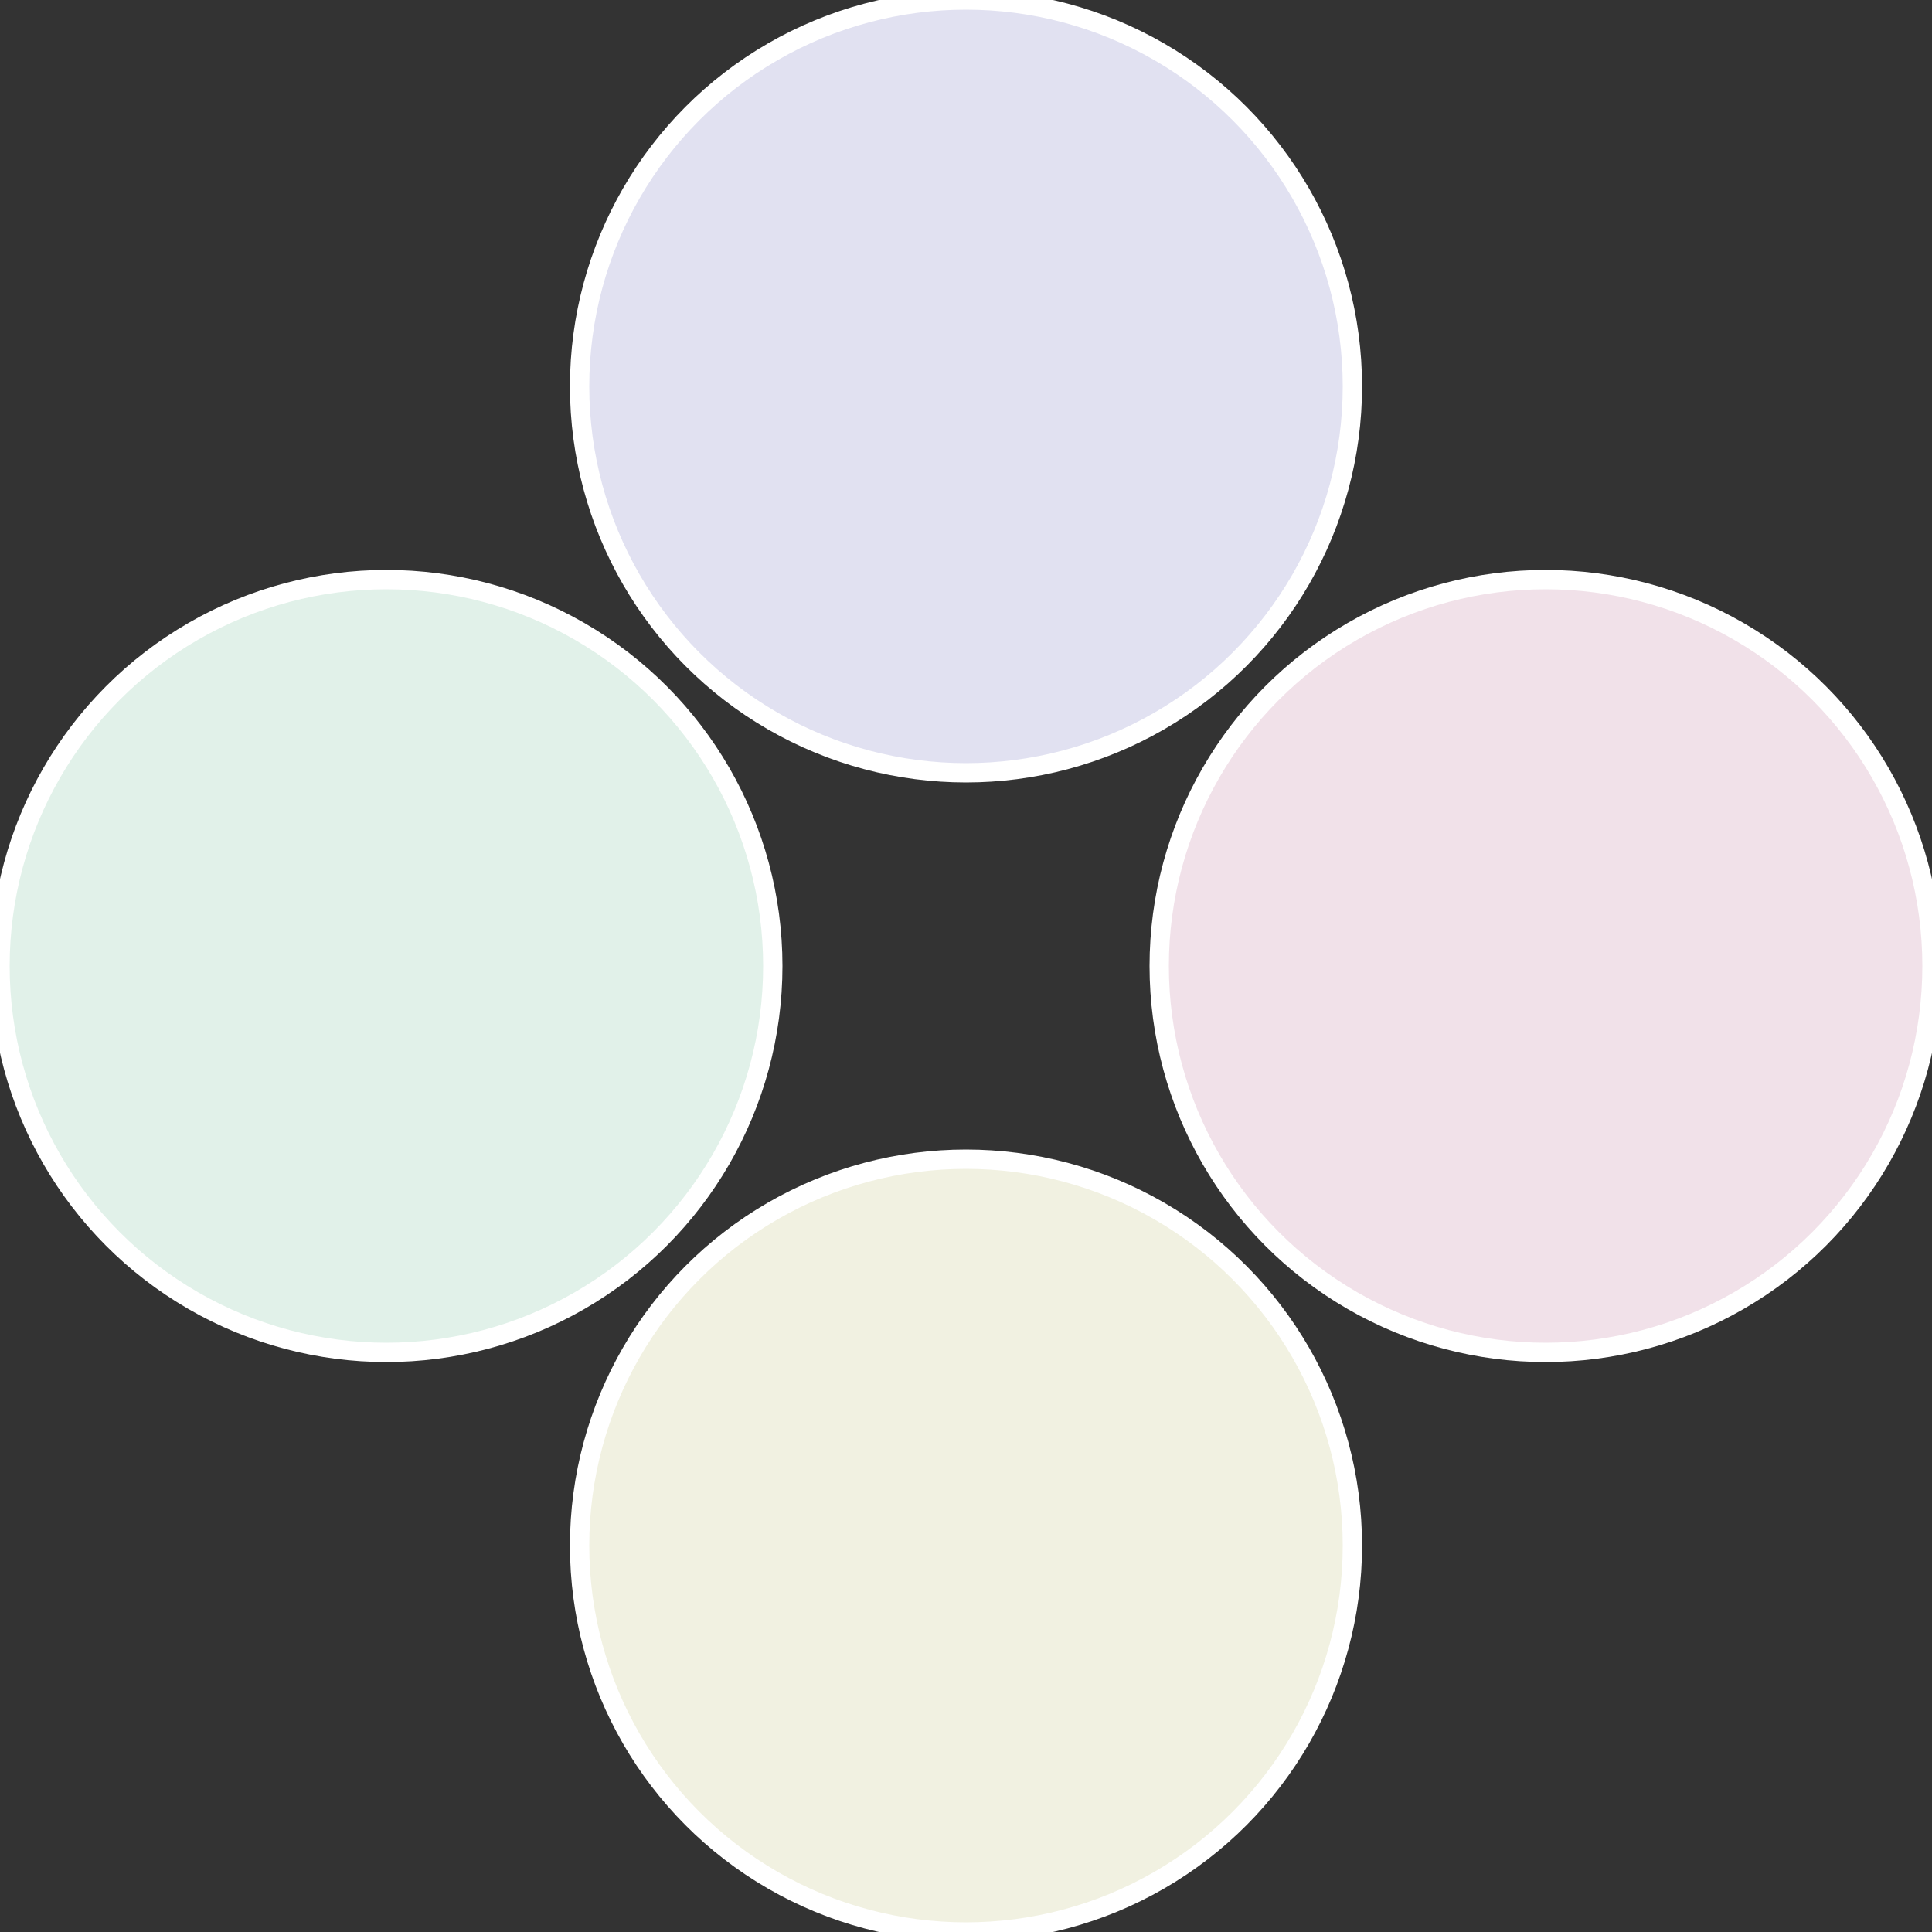 <?xml version="1.0" standalone="no"?>
<svg width="500" height="500" viewBox="-1 -1 2 2" xmlns="http://www.w3.org/2000/svg">
 
                <rect x="-1" y="-1" width="2" height="2" fill="#333333" stroke="none"/>
 
                <circle cx="0.6" cy="0" r="0.4" fill="#f1e1e9" stroke="#fff" stroke-width="1%" />
             
                <circle cx="3.6739403974421E-17" cy="0.6" r="0.4" fill="#f1f1e1" stroke="#fff" stroke-width="1%" />
             
                <circle cx="-0.6" cy="7.3478807948841E-17" r="0.4" fill="#e1f1e9" stroke="#fff" stroke-width="1%" />
             
                <circle cx="-1.1021821192326E-16" cy="-0.6" r="0.4" fill="#e1e1f1" stroke="#fff" stroke-width="1%" />
            </svg>
